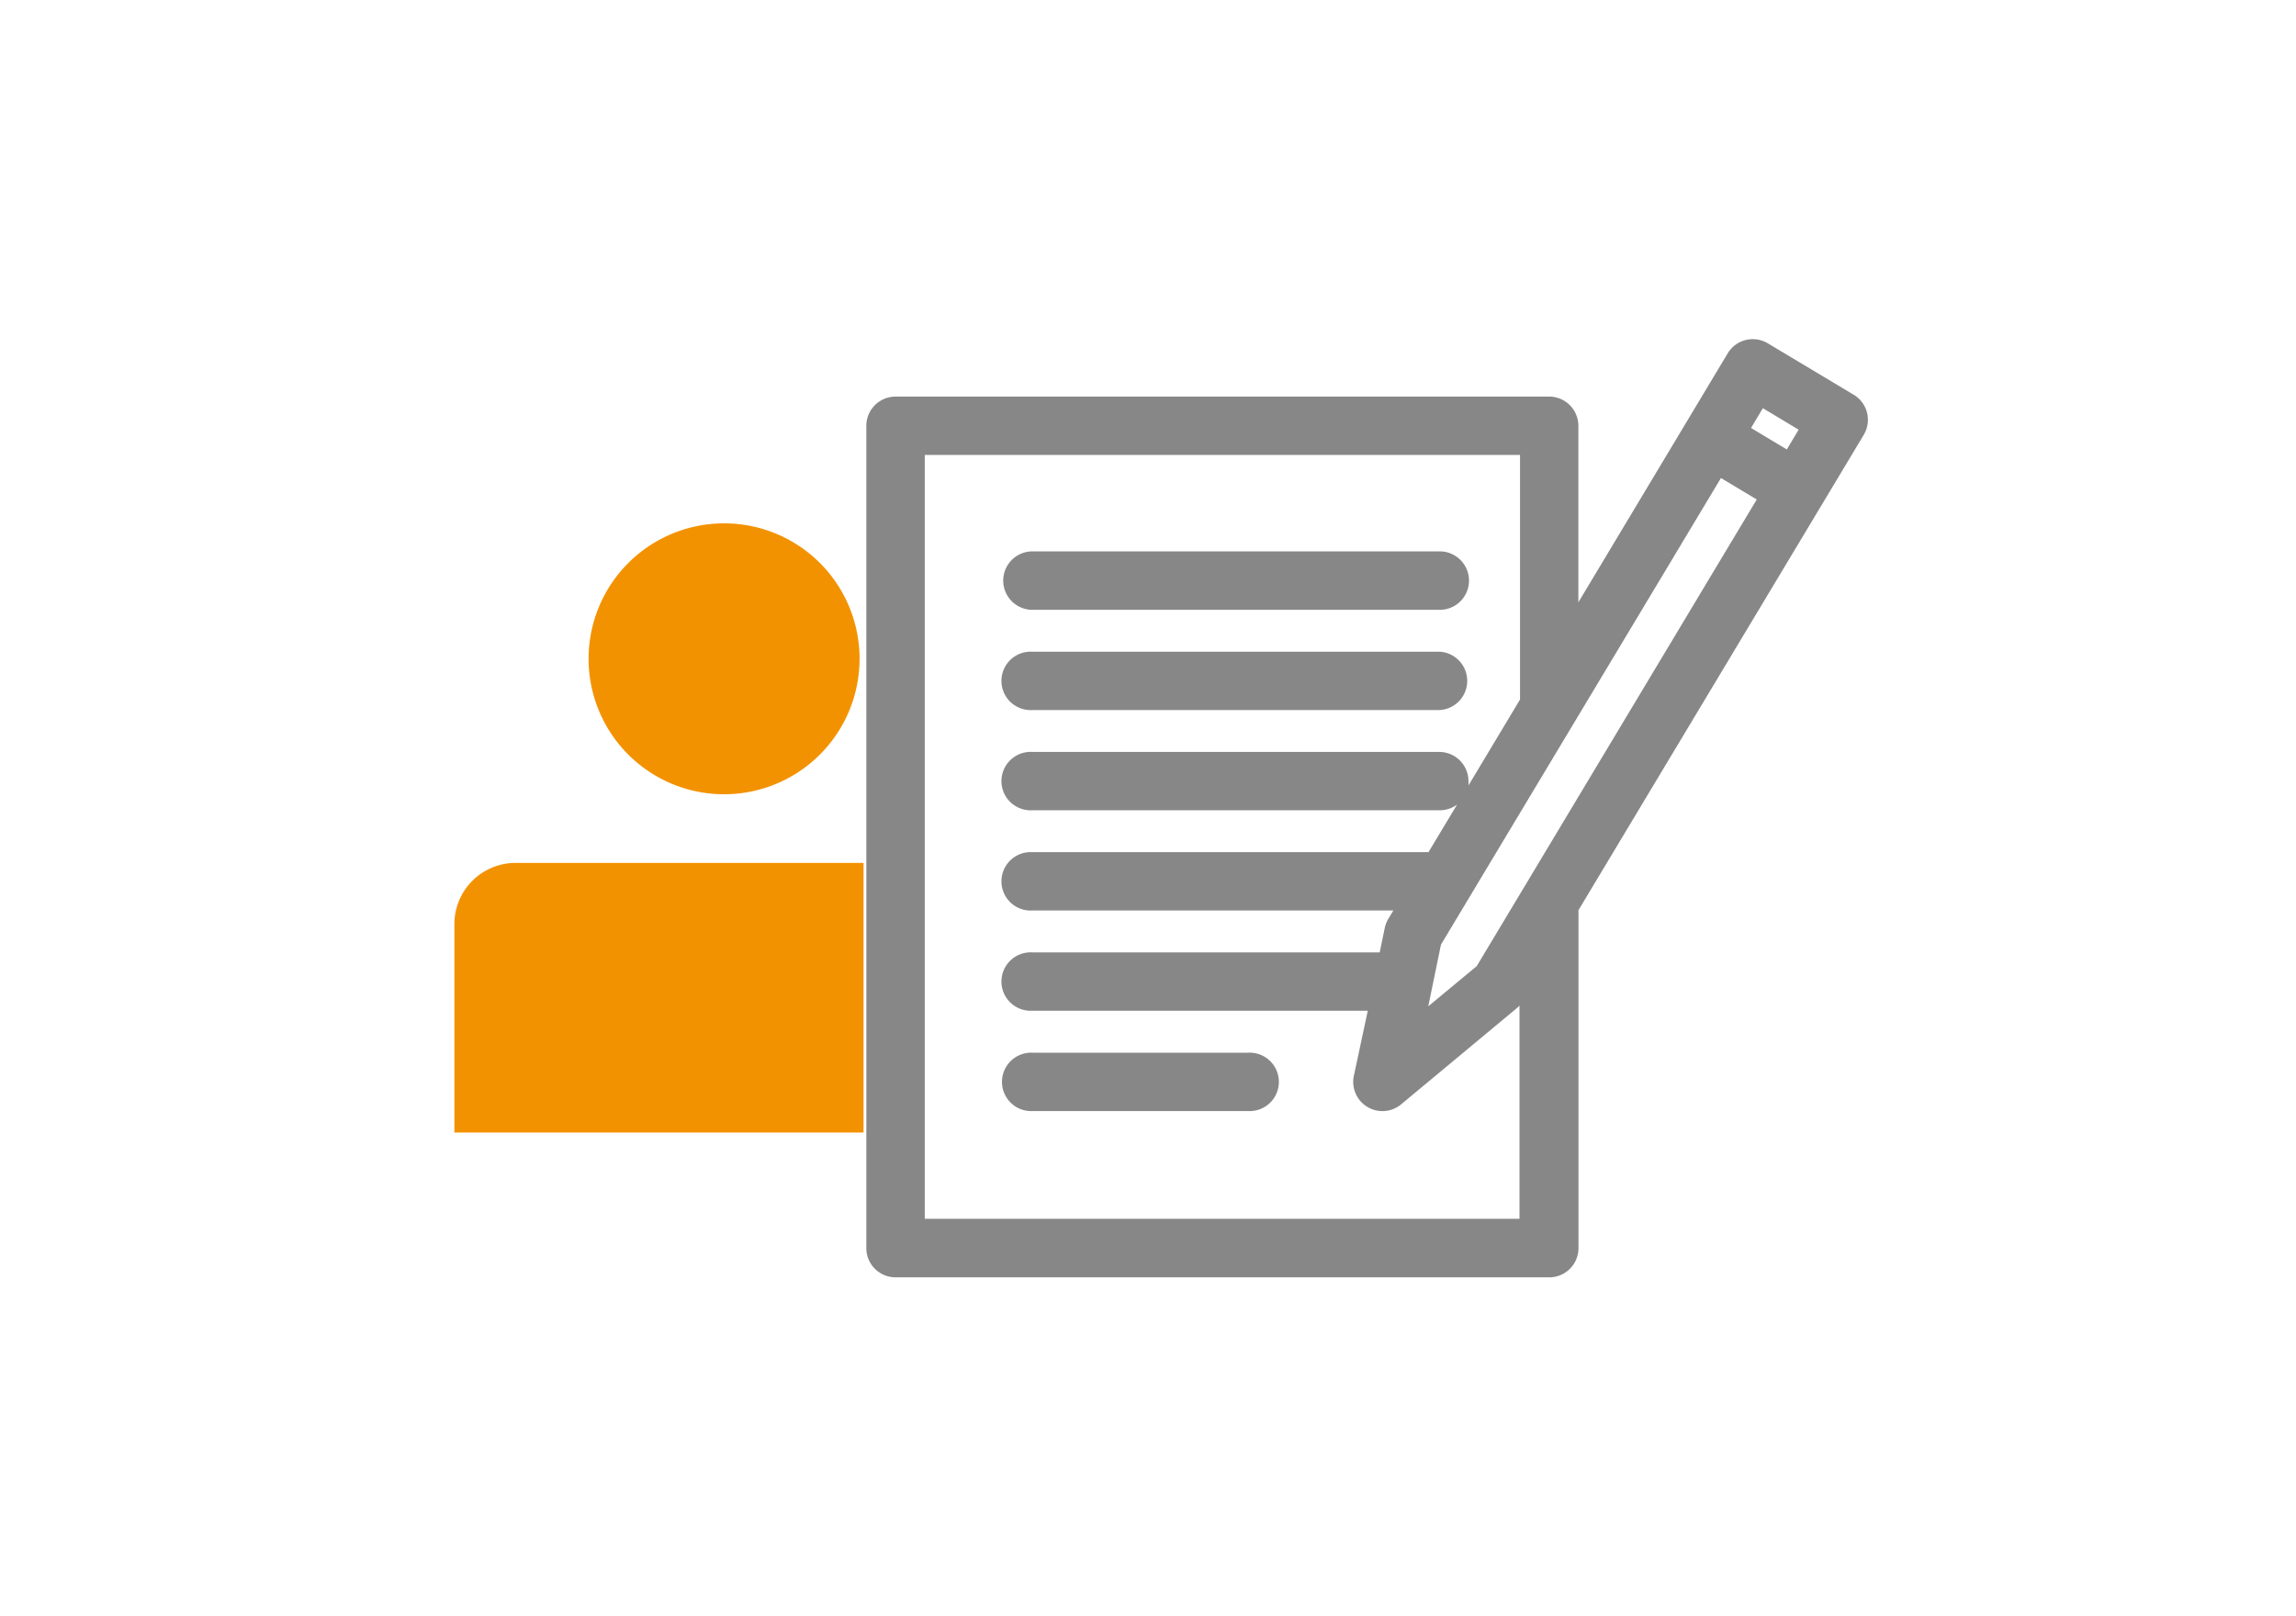 <svg id="Layer_1" data-name="Layer 1" xmlns="http://www.w3.org/2000/svg" viewBox="0 0 213.69 150.47"><defs><style>.cls-1{fill:#878787;}.cls-2{fill:#f39200;}</style></defs><title>Only_icon</title><path class="cls-1" d="M96.09,56.77H134a2.72,2.72,0,0,0,0-5.44H96.09a2.72,2.72,0,0,0,0,5.44h0Zm0,0"/><path class="cls-1" d="M96.09,66.1H134a2.72,2.72,0,0,0,0-5.43H96.09a2.72,2.72,0,1,0,0,5.43h0Zm0,0"/><path class="cls-1" d="M116.14,98h-20a2.72,2.72,0,1,0,0,5.43h20a2.72,2.72,0,1,0,0-5.43h0Zm0,0"/><path class="cls-1" d="M172.53,36.75l-8-4.79a2.72,2.72,0,0,0-3.73.93l-13.9,23.18V39.64a2.72,2.72,0,0,0-2.72-2.72H83.35a2.72,2.72,0,0,0-2.72,2.72v76.55a2.72,2.72,0,0,0,2.72,2.72h60.84a2.72,2.72,0,0,0,2.72-2.72V84.73l26.55-44.25a2.72,2.72,0,0,0-.93-3.73h0ZM137.44,89.94l-4.51,3.74,1.18-5.74,26.06-43.44,3.33,2Zm28.86-48.1-3.33-2,1.1-1.84,3.33,2ZM86.07,113.47V42.35h55.4V65.12l-4.8,8a2.76,2.76,0,0,0,0-.4A2.72,2.72,0,0,0,134,70H96.09a2.72,2.72,0,1,0,0,5.43H134a2.71,2.71,0,0,0,1.61-.53l-2.66,4.43H96.09a2.72,2.72,0,1,0,0,5.43h33.59l-0.47.78a2.75,2.75,0,0,0-.33.85l-0.47,2.27H96.09a2.72,2.72,0,1,0,0,5.43H127.3L126,100.17a2.72,2.72,0,0,0,4.4,2.64l10.82-9a2.88,2.88,0,0,0,.2-0.2v19.85H86.07Zm0,0"/><path class="cls-2" d="M80,61.32a12.61,12.61,0,1,1-12.6-12.6A12.6,12.6,0,0,1,80,61.32h0Zm0,0"/><path class="cls-2" d="M48,80.33H80.37a0,0,0,0,1,0,0v25.1a0,0,0,0,1,0,0H42.29a0,0,0,0,1,0,0V86A5.7,5.7,0,0,1,48,80.33Z"/></svg>